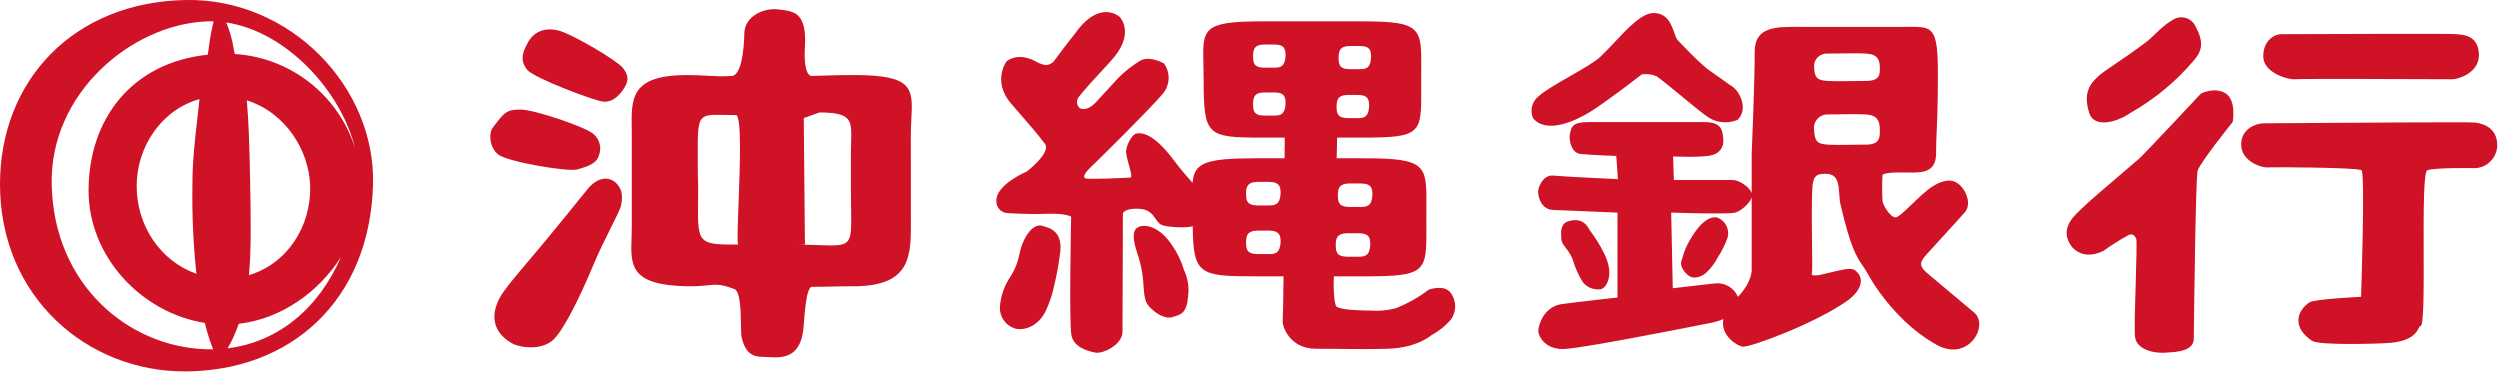 <svg width="446" height="67" viewBox="0 0 446 67" fill="none" xmlns="http://www.w3.org/2000/svg">
<g clip-path="url(#clip0_337_8095)">
<path fill-rule="evenodd" clip-rule="evenodd" d="M32.92 66.26C51.74 66.25 66 53.75 66.55 32.88C67 15.5 51.79 -0.29 33.22 2.70143e-05C13.12 0.32 0 14.38 0 32.87C0 53 15.57 66.27 32.92 66.26ZM9.22 32.88C8.89 16.63 23.4 4.45 36.75 3.82C37.205 3.798 37.66 3.794 38.113 3.807C37.778 5.11 37.417 6.942 37.17 9.089C37.144 9.308 37.108 9.532 37.066 9.761C23.295 11.203 15.8 21.469 15.8 33.999C15.8 45.823 25.257 55.81 36.534 57.607C37.032 59.601 37.556 61.206 38.028 62.316C37.645 62.323 37.259 62.321 36.87 62.31C22.99 61.94 9.58 50.88 9.22 32.88ZM40.606 62.139C49.725 61.03 56.929 54.901 60.844 45.824C56.91 52.061 50.165 56.908 42.603 57.759C41.92 59.714 41.193 61.148 40.606 62.139ZM44.421 49.078C51.177 47.078 55.547 40.438 55.33 33.129C55.141 26.84 50.954 20.086 44.033 17.898C44.389 21.856 44.517 26.737 44.63 32.799C44.759 39.438 44.807 44.797 44.421 49.078ZM35.589 17.683C28.96 19.512 24.38 26.035 24.38 33.209C24.38 40.269 28.641 46.608 35.04 48.839C34.476 43.536 34.239 38.203 34.33 32.869C34.323 28.793 34.773 24.907 35.186 21.348C35.332 20.083 35.474 18.859 35.589 17.683ZM41.91 9.636C44.52 9.802 47.09 10.392 49.518 11.388C52.495 12.608 55.198 14.414 57.466 16.697C59.734 18.98 61.522 21.694 62.723 24.68C62.955 25.255 63.163 25.837 63.349 26.427C60.792 16.121 51.022 5.6 40.349 4.007C40.864 5.152 41.4 6.767 41.73 8.949C41.764 9.177 41.827 9.405 41.91 9.636ZM162.5 40.55C162.5 46.39 161.83 51 152.45 51.07C150.256 51.07 149.465 51.092 148.602 51.115C147.806 51.137 146.949 51.16 144.87 51.17C144.09 51.17 143.69 53.65 143.38 58.09C143.03 63.21 140.43 63.92 137.54 63.72C137.227 63.697 136.913 63.691 136.604 63.684C134.799 63.65 133.119 63.617 132.3 60.16C132.217 59.809 132.204 58.971 132.187 57.947V57.947V57.947V57.947C132.146 55.497 132.088 51.989 131.03 51.58C128.613 50.65 127.75 50.74 126.206 50.901C125.341 50.99 124.263 51.102 122.58 51.07C112.379 50.884 112.5 47.331 112.666 42.475C112.688 41.838 112.71 41.178 112.71 40.5V24.1C112.71 23.638 112.704 23.183 112.698 22.735C112.626 17.52 112.569 13.39 122.58 13.39C123.863 13.39 124.982 13.45 126.047 13.506C127.564 13.587 128.97 13.662 130.58 13.55C132.74 13.39 132.79 5.92 132.79 5.92C132.86 2.92 136.2 1.35 138.87 1.68L139.055 1.703C141.874 2.049 144.02 2.312 143.58 8.83C143.48 10.32 143.58 13.58 144.86 13.55C145.902 13.522 146.662 13.497 147.324 13.474C148.823 13.424 149.818 13.39 152.44 13.39C162.984 13.39 162.859 15.847 162.588 21.178C162.545 22.026 162.498 22.946 162.49 23.94L162.5 40.55ZM151.8 27.55C151.8 26.774 151.82 26.072 151.838 25.438C151.953 21.376 151.988 20.112 146.21 20.06L143.39 21.06L143.6 43.63H142.436C143.763 43.648 144.906 43.688 145.889 43.723L145.889 43.723C148.825 43.827 150.337 43.88 151.103 43.15C151.918 42.374 151.891 40.715 151.836 37.292C151.819 36.27 151.8 35.09 151.8 33.73V27.55ZM125.441 42.661C126.396 43.631 128.316 43.651 132.143 43.63H131.68C131.496 43.388 131.61 40.304 131.753 36.464V36.463V36.463V36.463V36.462V36.462C132.006 29.676 132.346 20.53 131.28 20.53C130.532 20.53 129.866 20.517 129.272 20.506C127.235 20.466 126.057 20.444 125.379 21.015C124.447 21.798 124.457 23.701 124.481 28.215L124.481 28.218V28.218C124.485 29.012 124.49 29.887 124.49 30.85L124.55 33.2C124.55 34.194 124.542 35.094 124.534 35.908V35.909V35.909C124.498 39.743 124.48 41.684 125.441 42.661ZM199.73 3.001C199.73 3.001 196.19 -0.249 191.78 6.001C190.43 7.641 188 10.941 188 10.941C187.627 11.345 187.109 11.586 186.56 11.611C185.963 11.522 185.389 11.319 184.87 11.011C181.54 9.151 179.56 10.951 179.56 10.951C179.56 10.951 176.93 14.511 180.41 18.521C181.072 19.284 181.633 19.927 182.119 20.486L182.123 20.489L182.123 20.49L182.123 20.49L182.124 20.491C184.192 22.864 184.921 23.701 186.41 25.651C187.61 27.211 183.17 30.601 183.17 30.601C183.17 30.601 177.74 32.891 177.75 35.761C177.707 36.292 177.868 36.82 178.2 37.236C178.533 37.653 179.012 37.926 179.54 38.001C179.54 38.001 183.01 38.271 186.6 38.141C190.19 38.011 191.09 38.651 191.09 38.651C191.09 38.651 190.68 57.841 191.16 59.901C191.64 61.961 194.02 62.631 195.4 62.901C196.78 63.171 200.24 61.491 200.25 59.201C200.26 56.911 200.32 40.061 200.32 40.061V38.061C200.32 38.061 200.57 37.211 202.82 37.231C204.932 37.231 205.585 38.187 206.16 39.03C206.529 39.572 206.867 40.067 207.54 40.231C209.053 40.6 211.773 40.653 212.787 40.367C212.875 48.961 213.944 49.3 223.91 49.3H228.983C228.933 53.67 228.883 56.923 228.84 57.211C228.7 58.151 230.07 62.211 234.7 62.211C236.278 62.211 237.696 62.228 239.084 62.245C241.767 62.278 244.331 62.31 247.7 62.211C252.81 62.061 255.38 59.791 255.38 59.791C256.666 59.097 257.817 58.18 258.78 57.081C259.314 56.383 259.603 55.529 259.603 54.651C259.603 53.773 259.314 52.919 258.78 52.221C257.64 50.671 254.9 51.671 254.9 51.671C253.092 53.041 251.107 54.161 249 55.001C247.459 55.391 245.865 55.526 244.28 55.401C243.97 55.401 239.49 55.401 238.45 54.721C237.97 54.421 237.92 50.921 237.92 50.921L237.959 49.3H243.33C254.51 49.3 254.506 48.522 254.465 40.408V40.405V40.402V40.399V40.396V40.392V40.389C254.463 39.879 254.46 39.34 254.46 38.77C254.46 38.12 254.465 37.509 254.469 36.935C254.528 29.473 254.538 28.24 243.33 28.24H238.46L238.53 25.311V24.55H243.17C253.586 24.55 253.583 23.782 253.545 15.788C253.543 15.279 253.54 14.74 253.54 14.171C253.54 13.535 253.544 12.937 253.549 12.375C253.603 5.027 253.611 3.811 243.17 3.811H225.1C214.502 3.811 214.535 5.16 214.688 11.419C214.708 12.248 214.73 13.162 214.73 14.171C214.73 24.171 215.27 24.55 225.1 24.55H229.195C229.19 25.295 229.181 26.587 229.169 28.24H223.91C214.904 28.24 213.051 29.101 212.751 32.617C212.665 32.52 212.578 32.42 212.488 32.319C211.649 31.367 210.629 30.21 209.52 28.721C205.515 23.364 203.427 23.71 202.728 23.826L202.7 23.831C202.03 23.941 201.05 25.641 200.9 26.831C200.831 27.377 201.124 28.435 201.398 29.424C201.721 30.593 202.017 31.665 201.66 31.681C201.601 31.684 201.5 31.689 201.364 31.695C199.976 31.764 194.938 32.013 193.59 31.831C192.986 31.35 194.083 30.301 195.043 29.384C195.18 29.253 195.314 29.125 195.44 29.001C196.45 28.011 205.15 19.461 207.44 16.731C208.076 15.981 208.441 15.04 208.48 14.057C208.518 13.075 208.226 12.108 207.65 11.311C207.65 11.311 205.16 9.891 203.45 10.801C202.058 11.653 200.767 12.66 199.6 13.801C199.6 13.801 197.38 16.191 195.6 18.151C193.82 20.111 192.6 19.271 192.6 19.271C192.459 19.14 192.345 18.982 192.265 18.807C192.185 18.632 192.141 18.443 192.134 18.25C192.128 18.058 192.16 17.866 192.227 17.686C192.295 17.506 192.398 17.341 192.53 17.201C193.45 16.001 195.67 13.571 197.96 11.121C202.82 6.001 199.73 3.001 199.73 3.001ZM308.61 15.15C310.35 16.02 312.01 19.42 309.99 21.38C309.053 21.776 308.027 21.91 307.02 21.77C306.013 21.629 305.062 21.218 304.27 20.58C303.172 19.777 301.566 18.455 299.953 17.127L299.952 17.127L299.952 17.127L299.951 17.126C298.332 15.794 296.707 14.456 295.58 13.63C294.739 13.257 293.809 13.132 292.9 13.27C292.9 13.27 286.17 18.48 283.49 20.08C280.81 21.68 275.82 23.91 273.49 21.08C273.201 20.41 273.142 19.662 273.323 18.954C273.504 18.247 273.914 17.619 274.49 17.17C275.48 16.239 277.727 14.953 279.979 13.662L279.979 13.662C282.274 12.347 284.576 11.029 285.56 10.08C286.371 9.308 287.206 8.419 288.046 7.526L288.046 7.525C290.467 4.949 292.928 2.33 294.97 2.33C297.452 2.33 298.154 4.324 298.675 5.805C298.884 6.401 299.065 6.913 299.32 7.18C299.424 7.289 299.545 7.416 299.68 7.558C300.703 8.636 302.567 10.599 304.43 12.18L308.61 15.15ZM384.542 6.015C385.406 5.181 386.298 4.319 387.48 3.64C387.818 3.388 388.208 3.216 388.622 3.136C389.035 3.057 389.462 3.072 389.869 3.18C390.276 3.289 390.653 3.489 390.972 3.764C391.291 4.039 391.543 4.383 391.71 4.77C393.34 7.75 392.69 9.33 391.28 10.9C388.118 14.607 384.33 17.73 380.09 20.13C377.71 21.81 373.58 22.95 372.71 20.13C371.75 17.01 372.45 15.24 374.45 13.5C375.013 13.004 376.005 12.331 377.323 11.437L377.323 11.436L377.325 11.435L377.326 11.435L377.326 11.435L377.326 11.434L377.327 11.434L377.328 11.434L377.328 11.433L377.328 11.433C378.774 10.453 380.61 9.207 382.7 7.64C383.359 7.157 383.944 6.592 384.542 6.015ZM392.67 16.67C392.67 16.67 395.19 15.44 397.07 16.67C399 17.9 398.32 21.75 398.32 21.75C398.32 21.75 392.44 29.05 392.06 30.46C391.703 31.786 391.434 54.968 391.378 59.776L391.37 60.46C391.344 62.627 388.274 62.8 386.751 62.885L386.751 62.885L386.75 62.885C386.545 62.897 386.368 62.907 386.23 62.92C385.07 63.03 381.08 62.74 380.87 59.92C380.767 58.535 380.89 54.462 381.007 50.607C381.129 46.609 381.243 42.845 381.09 42.55C380.79 41.97 380.51 41.68 379.79 41.9C378.239 42.751 376.74 43.693 375.3 44.72C375.3 44.72 371.97 46.67 369.65 44.07C367.371 41.069 369.685 38.84 370.949 37.624L370.949 37.623L370.952 37.621C371.09 37.489 371.215 37.368 371.32 37.26C372.289 36.27 376.721 32.49 379.488 30.13C380.578 29.201 381.41 28.491 381.67 28.26C382.59 27.44 392.67 16.67 392.67 16.67ZM406.91 6.099C407.07 6.099 407.842 6.096 409.046 6.092C416.023 6.064 437.503 5.98 438.33 6.099C438.421 6.112 438.528 6.124 438.647 6.136C439.802 6.259 442.113 6.505 442.24 9.649C442.38 13.119 438.33 14.139 437.61 14.139C437.516 14.139 436.99 14.137 436.142 14.134C430.465 14.11 410.39 14.026 409.45 14.139C408.37 14.269 403.84 13.079 403.77 10.139C403.7 7.199 405.83 6.099 406.91 6.099ZM407.472 21.975L407.471 21.975C405.344 21.99 403.961 22 403.76 22C402.68 22 399.76 22.86 399.83 25.86C399.9 28.86 403.59 30.009 404.68 29.86C405.17 29.799 420.6 29.86 421.29 30.369C421.98 30.88 421.21 52.95 421.21 52.95C421.21 52.95 412.84 53.349 411.98 53.95C409.71 55.52 408.91 58.41 412.46 60.8C413.78 61.669 424.8 61.319 426.46 61.16C430.328 60.806 431.11 59.286 431.485 58.555C431.609 58.315 431.689 58.16 431.82 58.16C432.417 58.164 432.399 51.711 432.38 45.021V45.02C432.361 37.931 432.34 30.576 433.05 30.36C434.541 29.896 440.457 29.982 441.506 29.997L441.606 29.999L441.66 30C442.694 29.925 443.663 29.465 444.375 28.712C445.088 27.959 445.493 26.966 445.51 25.93C445.51 22.45 442.47 22 441.51 21.86C440.727 21.745 416.858 21.91 407.472 21.975ZM304.665 57.709L304.664 57.709C299.084 58.813 281.941 62.202 278.9 62.269C275.75 62.329 274.44 60.109 274.44 59.019C274.44 57.929 275.46 54.669 278.68 54.239C281.9 53.809 288.56 53.079 288.56 53.079V37.929L276.98 37.449C274.87 37.359 274.22 34.769 274.44 33.829C274.66 32.889 275.46 31.149 277.16 31.329C278.86 31.509 288.64 31.959 288.64 31.959L288.34 27.819C288.34 27.819 283.57 27.659 281.9 27.459C280.23 27.259 279.83 24.639 280.09 23.839C280.126 23.727 280.153 23.606 280.18 23.481L280.18 23.48L280.18 23.48C280.346 22.71 280.548 21.779 283.35 21.779C284.192 21.779 285.744 21.78 287.643 21.781L287.657 21.781H287.66H287.661H287.663H287.667H287.669H287.67H287.671H287.673H287.677H287.679H287.68H287.682H287.684H287.685H287.687H287.689C293.142 21.783 301.414 21.787 303.98 21.779C307.16 21.77 307.291 23.247 307.414 24.625L307.415 24.628L307.415 24.631L307.415 24.634L307.415 24.637L307.416 24.64L307.416 24.643C307.427 24.763 307.437 24.882 307.45 24.999C307.492 25.605 307.316 26.205 306.955 26.692C306.594 27.18 306.071 27.523 305.48 27.659C303.91 28.159 298.48 27.909 298.48 27.909L298.62 32.109H309.09C310.303 32.109 312.109 33.376 312.5 34.436V27.42C312.5 27.42 313.04 15.15 313.04 9.18C313.04 4.767 316.888 4.783 320.577 4.798C320.792 4.799 321.007 4.8 321.22 4.8H339.53C339.85 4.8 340.154 4.797 340.443 4.795C344.771 4.761 345.72 4.754 345.72 13.2C345.72 18.604 345.605 21.159 345.513 23.204V23.204C345.451 24.568 345.4 25.705 345.4 27.31C345.4 30.878 342.859 30.828 340.1 30.773C339.759 30.767 339.414 30.76 339.07 30.76C335.95 30.76 335.84 31.22 335.84 31.22C335.754 32.739 335.754 34.261 335.84 35.78C335.84 36.53 337.18 38.7 338.12 38.78C338.603 38.821 339.727 37.738 341.042 36.47L341.043 36.47C342.286 35.272 343.7 33.908 344.91 33.17C347.41 31.66 348.82 32.17 349.8 33.17C350.78 34.17 351.8 36.49 350.45 37.97C350.021 38.44 349.316 39.218 348.508 40.111L348.498 40.122L348.471 40.152L348.463 40.16L348.415 40.213L348.415 40.213C346.692 42.116 344.542 44.491 343.61 45.49C342.22 46.98 342.54 47.66 344.04 48.92L352.19 55.76C354.9 58.04 351.19 64.63 345.56 61.55C339.93 58.47 335.47 52.94 333.19 48.81C332.858 48.214 332.553 47.764 332.255 47.324C331.175 45.733 330.183 44.271 328.35 36.5C328.213 35.923 328.17 35.273 328.127 34.626C328 32.715 327.876 30.838 325.35 31.01C324.42 31.07 323.53 31.13 323.35 33.13C323.165 35.901 323.227 40.471 323.274 43.93V43.931C323.308 46.464 323.335 48.401 323.25 48.6C322.883 49.516 324.603 49.089 326.524 48.612C328.273 48.178 330.188 47.702 330.85 48.16C332.85 49.57 332.01 51.88 329.65 53.59C324.11 57.59 312.15 62.06 310.86 61.84C309.927 61.681 306.878 59.898 307.446 56.921C306.828 57.194 306.078 57.43 305.17 57.609L304.665 57.709ZM309.57 37.929C310.63 37.619 312.14 36.299 312.5 35.226V48.09C312.5 48.09 312.678 50.178 310.042 52.965C309.725 52.2 309.173 51.553 308.467 51.118C307.746 50.675 306.902 50.476 306.06 50.549L298.42 51.419L298.14 37.929C298.14 37.929 308.41 38.269 309.57 37.929ZM285.68 51.581C285.067 51.69 284.436 51.631 283.853 51.411C283.271 51.191 282.758 50.818 282.37 50.331C281.593 49.086 280.99 47.74 280.58 46.331C280.257 45.421 279.799 44.829 279.397 44.31C278.916 43.688 278.515 43.17 278.52 42.331C278.52 42.259 278.516 42.171 278.511 42.07C278.472 41.298 278.397 39.791 279.98 39.411C282.306 38.859 283.052 40.117 283.561 40.976L283.562 40.978C283.606 41.052 283.648 41.124 283.69 41.191C284.622 42.414 285.436 43.723 286.12 45.101C288 48.701 286.79 51.151 285.68 51.581ZM308.025 40.344C307.734 39.728 307.242 39.229 306.63 38.929C305.57 38.4 303.76 39.09 301.85 42.209C301.038 43.433 300.44 44.786 300.08 46.209C300.08 46.209 299.16 47.65 301.45 49.309C301.92 49.59 303.19 49.739 304.45 48.59C305.26 47.82 305.935 46.921 306.45 45.929C307.186 44.802 307.783 43.59 308.23 42.319C308.388 41.657 308.316 40.96 308.025 40.344ZM335.36 12C335.36 10.65 334.92 9.67 332.91 9.56C331.506 9.483 329.551 9.513 327.924 9.539C327.221 9.55 326.58 9.56 326.07 9.56C325.743 9.534 325.414 9.58 325.107 9.693C324.799 9.807 324.52 9.986 324.288 10.218C324.056 10.45 323.877 10.729 323.764 11.037C323.65 11.344 323.604 11.673 323.63 12C323.74 13.79 324.06 14.33 326.07 14.44C327.384 14.512 328.814 14.489 330.36 14.466C331.178 14.453 332.028 14.44 332.91 14.44C335.425 14.44 335.391 13.175 335.361 12.046L335.36 12ZM335.36 23.11C335.36 21.62 334.92 20.54 332.91 20.42C331.506 20.336 329.551 20.369 327.924 20.397C327.221 20.409 326.58 20.42 326.07 20.42C325.725 20.41 325.382 20.475 325.065 20.61C324.747 20.745 324.463 20.947 324.231 21.203C323.999 21.459 323.825 21.761 323.721 22.09C323.618 22.42 323.587 22.767 323.63 23.11C323.74 25.11 324.06 25.68 326.07 25.8C327.384 25.878 328.814 25.854 330.36 25.828C331.178 25.814 332.028 25.8 332.91 25.8C335.425 25.8 335.391 24.409 335.361 23.162L335.36 23.11ZM178.38 54.781C178.516 52.812 179.179 50.915 180.3 49.291C181.353 47.592 181.592 46.532 181.837 45.444L181.837 45.444C181.923 45.065 182.009 44.684 182.13 44.271C182.86 41.821 184.44 39.881 185.86 40.271L185.991 40.307C187.431 40.697 189.816 41.345 189.05 45.661C188.822 47.459 188.488 49.242 188.05 51.001C187.733 52.548 187.233 54.052 186.56 55.481C185.06 58.491 182.42 59.001 181.06 58.601C180.254 58.35 179.554 57.839 179.069 57.148C178.584 56.456 178.342 55.624 178.38 54.781ZM204 51C204.15 53.23 204.37 53.94 205 54.66C206.18 55.97 207.9 56.98 209.18 56.56C209.306 56.518 209.432 56.481 209.556 56.444C210.7 56.104 211.753 55.79 211.96 52.77C212.162 51.201 211.908 49.608 211.23 48.18C210.751 46.577 210.019 45.061 209.06 43.69C207.06 40.69 204.67 39.96 203.27 40.43C201.87 40.9 202.08 42.76 202.9 45.21C203.544 47.077 203.915 49.027 204 51ZM227.34 7.941C229.26 7.941 229.34 8.861 229.34 10.001C229.23 11.9 228.43 12.07 227.34 12.07H225.55C223.63 12.07 223.55 11.14 223.55 10.001C223.55 8.861 223.76 7.941 225.55 7.941H227.34ZM227.34 16.491C229.26 16.491 229.34 17.41 229.34 18.55C229.23 20.451 228.43 20.62 227.34 20.62H225.55C223.63 20.62 223.55 19.691 223.55 18.55C223.55 17.41 223.76 16.491 225.55 16.491H227.34ZM242.6 8.211C244.52 8.211 244.6 9.131 244.6 10.271C244.49 12.171 243.69 12.341 242.6 12.341H240.81C238.88 12.341 238.81 11.411 238.81 10.271C238.81 9.131 239.01 8.211 240.81 8.211H242.6ZM242.25 16.941C244.17 16.941 244.25 17.86 244.25 19C244.14 20.901 243.33 21.07 242.25 21.07H240.45C238.53 21.07 238.45 20.14 238.45 19C238.45 17.86 238.66 16.941 240.45 16.941H242.25ZM228.46 34.55C228.46 33.39 228.37 32.45 226.34 32.45H224.41C222.49 32.45 222.3 33.39 222.3 34.55C222.3 35.71 222.38 36.65 224.41 36.65H226.34C227.51 36.65 228.34 36.48 228.46 34.55ZM228.46 43.23C228.46 42.08 228.37 41.14 226.34 41.14H224.41C222.49 41.14 222.3 42.08 222.3 43.23C222.3 44.39 222.38 45.33 224.41 45.33H226.34C227.51 45.33 228.34 45.16 228.46 43.23ZM244.84 34.82C244.84 33.67 244.75 32.73 242.72 32.73H240.8C238.87 32.73 238.68 33.67 238.68 34.82C238.68 35.98 238.77 36.92 240.8 36.92H242.72C243.89 36.92 244.72 36.76 244.84 34.82ZM244.46 43.7C244.46 42.55 244.38 41.61 242.34 41.61H240.42C238.49 41.61 238.3 42.55 238.3 43.7C238.3 44.86 238.39 45.8 240.42 45.8H242.34C243.51 45.8 244.34 45.63 244.46 43.7ZM107.52 18.12C109.34 18.35 110.58 16.86 111.13 16.05C112 14.81 112.4 13.74 111.13 12.11C110.03 10.75 102.06 6.06 99.66 5.45C96.4 4.63 94.7 6.43 94.07 7.79L94.008 7.91C93.434 9.023 92.565 10.705 94.07 12.47C95.36 13.98 105.9 17.91 107.52 18.12ZM106.81 27.819C106.412 29.189 104.741 29.7 103.508 30.076L103.508 30.076C103.347 30.126 103.193 30.173 103.05 30.219C101.44 30.719 90.31 28.859 88.79 27.499C87.27 26.139 87.17 23.719 87.93 22.749C88.082 22.551 88.225 22.363 88.36 22.187C89.902 20.159 90.401 19.503 92.93 19.549C95.49 19.599 104.65 22.709 105.93 23.949C106.463 24.421 106.835 25.048 106.993 25.742C107.151 26.437 107.087 27.163 106.81 27.819ZM110.81 36.629C111.16 34.629 110.89 33.629 109.89 32.629C108.69 31.489 106.68 31.489 104.84 33.719C104.568 34.05 104.078 34.656 103.435 35.451L103.433 35.454C101.9 37.349 99.5 40.316 97.12 43.189C96.225 44.269 95.314 45.343 94.439 46.375C92.007 49.241 89.855 51.778 89.12 53.189C86.69 57.829 89.6 60.379 91.6 61.379C92.89 61.989 96.26 62.499 98.41 60.869C100.18 59.549 103.1 53.839 105.81 47.379C106.726 45.14 107.977 42.637 108.999 40.592C109.962 38.665 110.723 37.144 110.81 36.629Z" fill="#CF1225"/>
</g>
<defs>
<clipPath id="clip0_337_8095">
<rect width="445.5" height="66.26" fill="white"/>
</clipPath>
</defs>
</svg>
